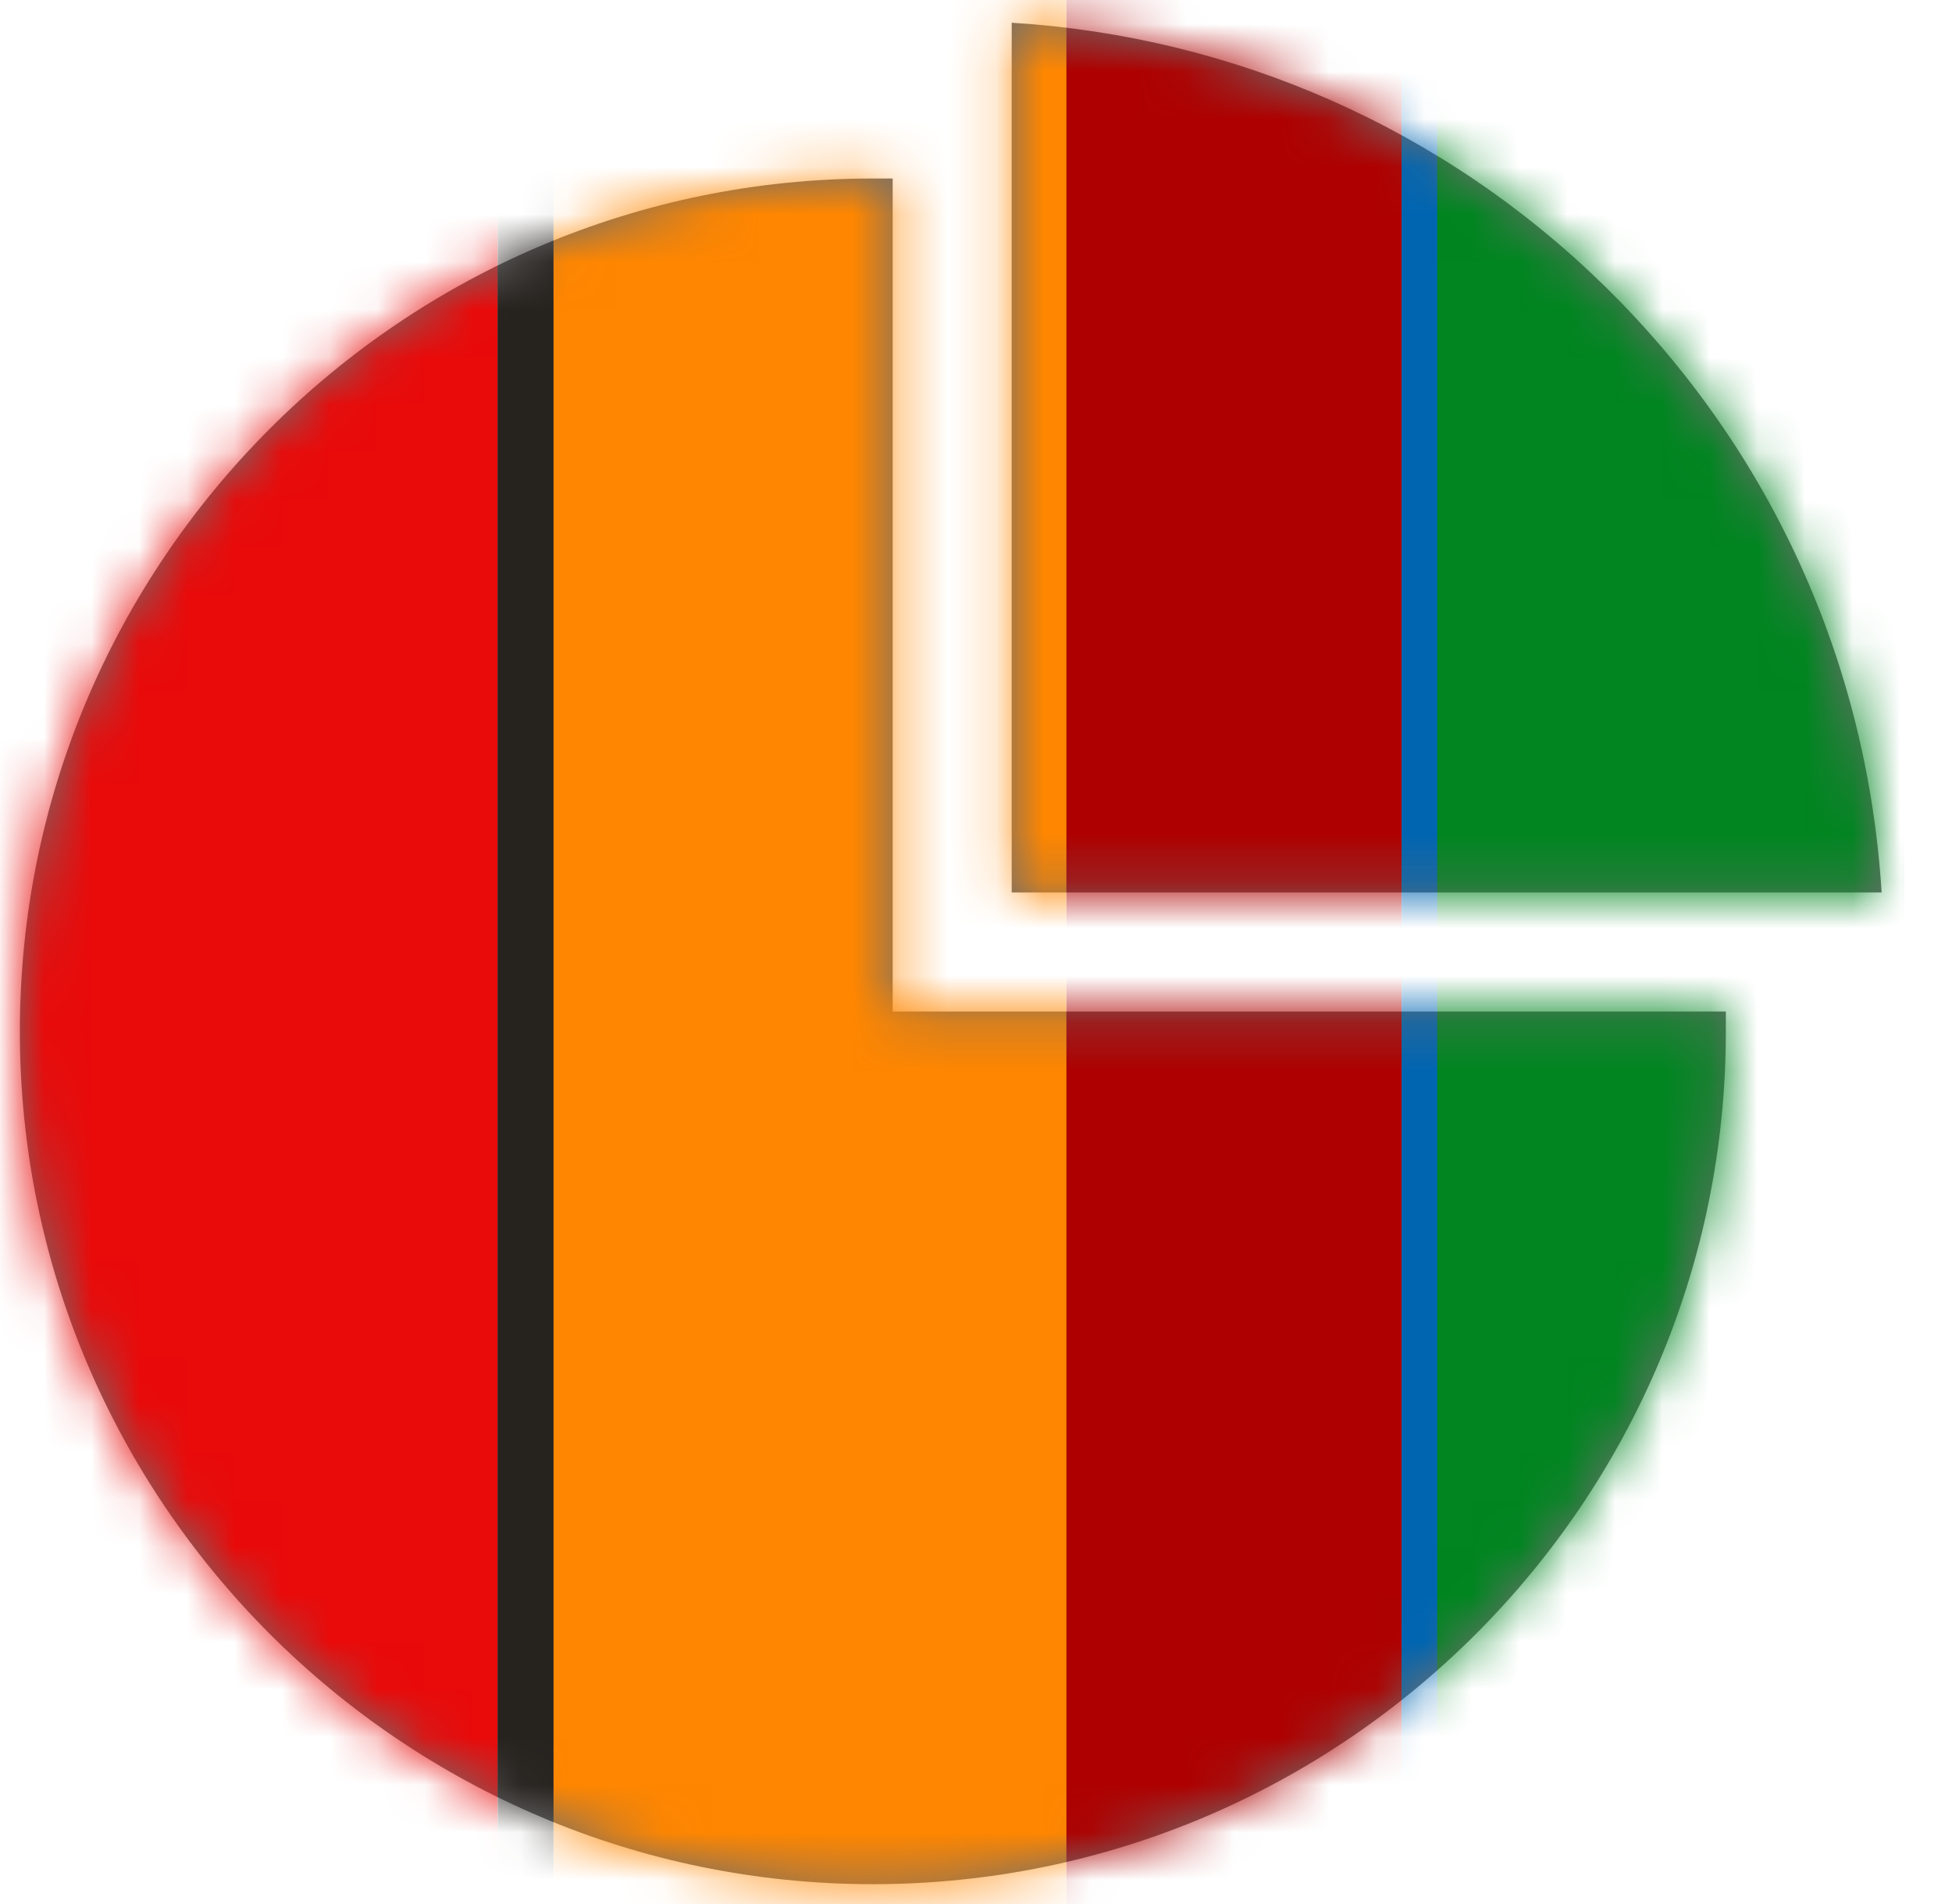 <svg xmlns="http://www.w3.org/2000/svg" xmlns:xlink="http://www.w3.org/1999/xlink" width="41" height="40" viewBox="0 0 41 40">
    <defs>
        <path id="ib9sedx6sa" d="M18.333 3.75v17.5h17.5v.417c0 9.88-8.036 17.916-17.916 17.916S0 31.547 0 21.667 8.037 3.75 17.917 3.75h.416zm2.5-3.273c4.694.295 9.084 2.225 12.467 5.546 3.483 3.42 5.503 7.902 5.805 12.727H20.833z"/>
    </defs>
    <g fill="none" fill-rule="evenodd">
        <g>
            <g>
                <g>
                    <g>
                        <g transform="translate(-136 -875) translate(0 635) translate(136 120) translate(0 24) translate(.417 96)">
                            <mask id="d2an60juqb" fill="#fff">
                                <use xlink:href="#ib9sedx6sa"/>
                            </mask>
                            <use fill="#6E6E6E" xlink:href="#ib9sedx6sa"/>
                            <g mask="url(#d2an60juqb)">
                                <g>
                                    <path fill="#E90A0A" d="M0 0H10.453V40H0z" transform="translate(-.417)"/>
                                    <path fill="#26221E" d="M10.453 0H11.626V40H10.453z" transform="translate(-.417)"/>
                                    <path fill="#FF8600" d="M11.627 0H22.4V40H11.627z" transform="translate(-.417)"/>
                                    <path fill="#AE0000" d="M22.4 0H29.44V40H22.4z" transform="translate(-.417)"/>
                                    <path fill="#0065B1" d="M29.44 0H30.44V40H29.44z" transform="translate(-.417)"/>
                                    <path fill="#008520" d="M30.187 0H40V40H30.187z" transform="translate(-.417)"/>
                                </g>
                            </g>
                        </g>
                    </g>
                </g>
            </g>
        </g>
    </g>
</svg>
